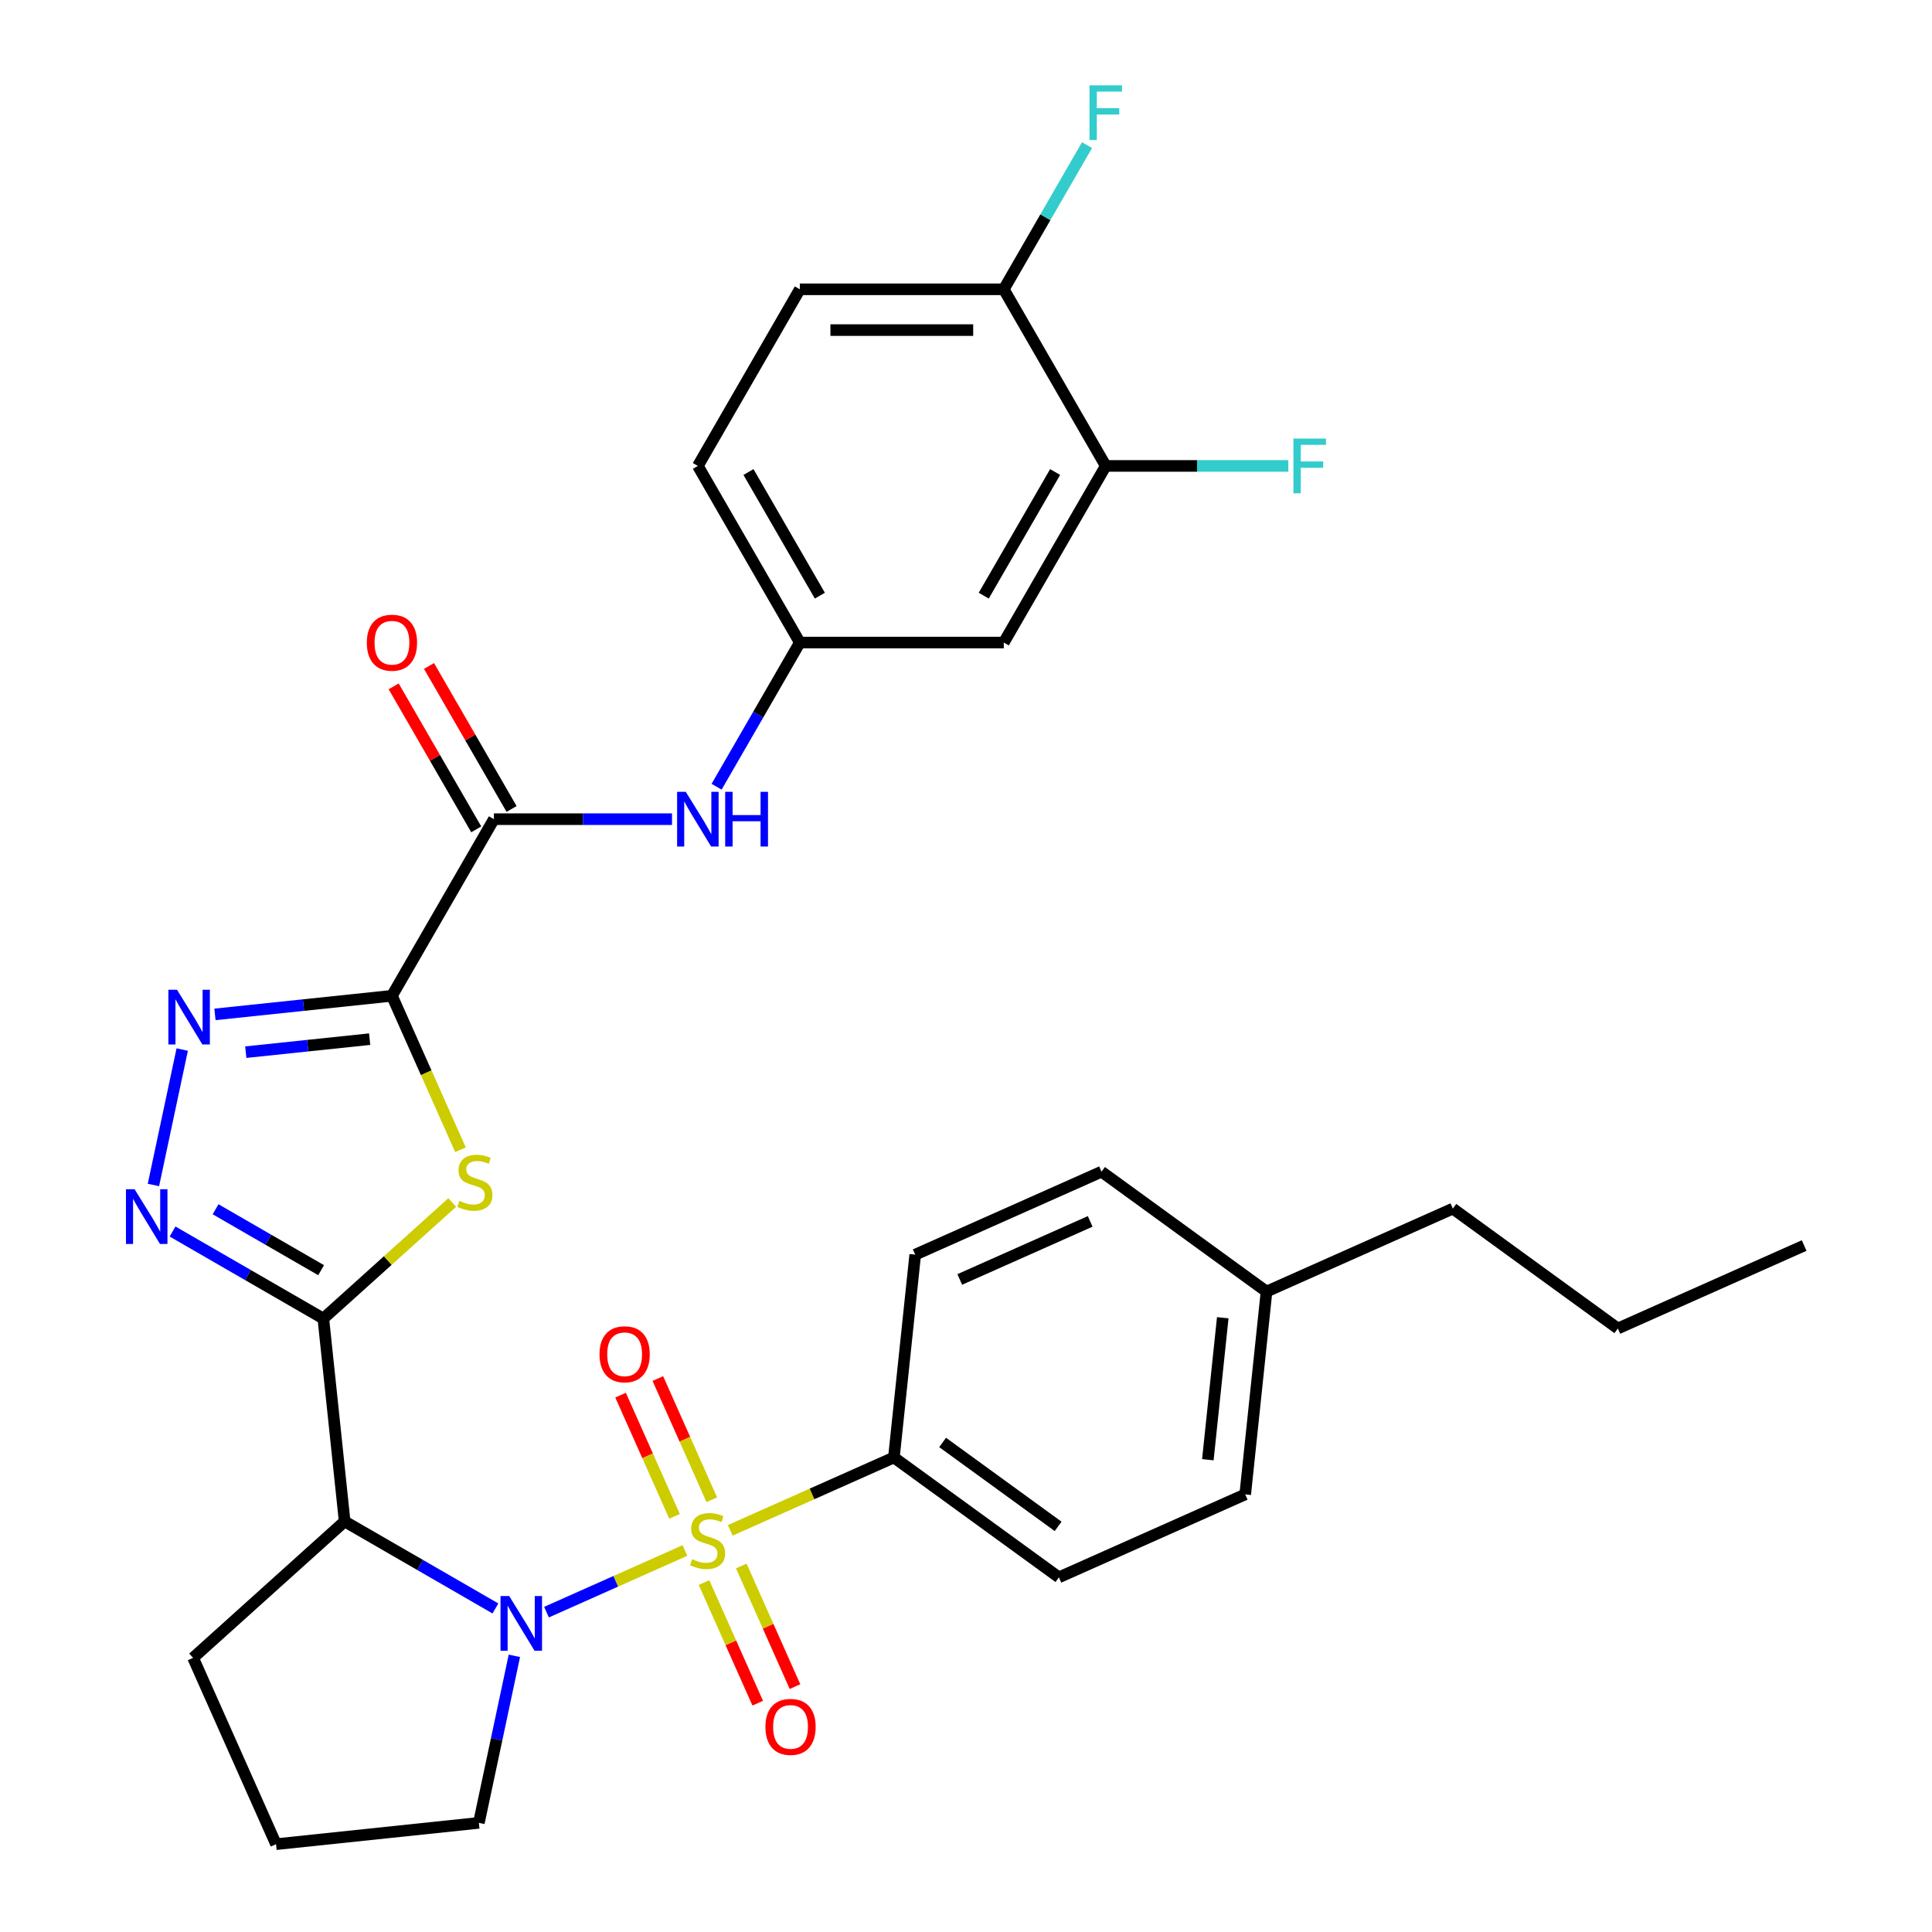 <?xml version='1.0' encoding='iso-8859-1'?>
<svg version='1.1' baseProfile='full'
              xmlns='http://www.w3.org/2000/svg'
                      xmlns:rdkit='http://www.rdkit.org/xml'
                      xmlns:xlink='http://www.w3.org/1999/xlink'
                  xml:space='preserve'
width='1000px' height='1000px' viewBox='0 0 1000 1000'>
<!-- END OF HEADER -->
<rect style='opacity:1.0;fill:#FFFFFF;stroke:none' width='1000' height='1000' x='0' y='0'> </rect>
<path class='bond-0' d='M 354.526,802.538 L 318.697,818.49' style='fill:none;fill-rule:evenodd;stroke:#CCCC00;stroke-width:6px;stroke-linecap:butt;stroke-linejoin:miter;stroke-opacity:1' />
<path class='bond-0' d='M 318.697,818.49 L 282.868,834.442' style='fill:none;fill-rule:evenodd;stroke:#0000FF;stroke-width:6px;stroke-linecap:butt;stroke-linejoin:miter;stroke-opacity:1' />
<path class='bond-8' d='M 377.964,792.103 L 420.323,773.243' style='fill:none;fill-rule:evenodd;stroke:#CCCC00;stroke-width:6px;stroke-linecap:butt;stroke-linejoin:miter;stroke-opacity:1' />
<path class='bond-8' d='M 420.323,773.243 L 462.681,754.384' style='fill:none;fill-rule:evenodd;stroke:#000000;stroke-width:6px;stroke-linecap:butt;stroke-linejoin:miter;stroke-opacity:1' />
<path class='bond-10' d='M 368.427,776.268 L 354.461,744.899' style='fill:none;fill-rule:evenodd;stroke:#CCCC00;stroke-width:6px;stroke-linecap:butt;stroke-linejoin:miter;stroke-opacity:1' />
<path class='bond-10' d='M 354.461,744.899 L 340.495,713.531' style='fill:none;fill-rule:evenodd;stroke:#FF0000;stroke-width:6px;stroke-linecap:butt;stroke-linejoin:miter;stroke-opacity:1' />
<path class='bond-10' d='M 349.14,784.855 L 335.174,753.487' style='fill:none;fill-rule:evenodd;stroke:#CCCC00;stroke-width:6px;stroke-linecap:butt;stroke-linejoin:miter;stroke-opacity:1' />
<path class='bond-10' d='M 335.174,753.487 L 321.208,722.119' style='fill:none;fill-rule:evenodd;stroke:#FF0000;stroke-width:6px;stroke-linecap:butt;stroke-linejoin:miter;stroke-opacity:1' />
<path class='bond-11' d='M 364.402,819.133 L 378.301,850.351' style='fill:none;fill-rule:evenodd;stroke:#CCCC00;stroke-width:6px;stroke-linecap:butt;stroke-linejoin:miter;stroke-opacity:1' />
<path class='bond-11' d='M 378.301,850.351 L 392.201,881.57' style='fill:none;fill-rule:evenodd;stroke:#FF0000;stroke-width:6px;stroke-linecap:butt;stroke-linejoin:miter;stroke-opacity:1' />
<path class='bond-11' d='M 383.689,810.546 L 397.588,841.764' style='fill:none;fill-rule:evenodd;stroke:#CCCC00;stroke-width:6px;stroke-linecap:butt;stroke-linejoin:miter;stroke-opacity:1' />
<path class='bond-11' d='M 397.588,841.764 L 411.488,872.983' style='fill:none;fill-rule:evenodd;stroke:#FF0000;stroke-width:6px;stroke-linecap:butt;stroke-linejoin:miter;stroke-opacity:1' />
<path class='bond-4' d='M 256.431,832.532 L 217.411,810.003' style='fill:none;fill-rule:evenodd;stroke:#0000FF;stroke-width:6px;stroke-linecap:butt;stroke-linejoin:miter;stroke-opacity:1' />
<path class='bond-4' d='M 217.411,810.003 L 178.39,787.475' style='fill:none;fill-rule:evenodd;stroke:#000000;stroke-width:6px;stroke-linecap:butt;stroke-linejoin:miter;stroke-opacity:1' />
<path class='bond-20' d='M 266.239,857.055 L 257.051,900.283' style='fill:none;fill-rule:evenodd;stroke:#0000FF;stroke-width:6px;stroke-linecap:butt;stroke-linejoin:miter;stroke-opacity:1' />
<path class='bond-20' d='M 257.051,900.283 L 247.862,943.511' style='fill:none;fill-rule:evenodd;stroke:#000000;stroke-width:6px;stroke-linecap:butt;stroke-linejoin:miter;stroke-opacity:1' />
<path class='bond-1' d='M 167.356,682.492 L 178.39,787.475' style='fill:none;fill-rule:evenodd;stroke:#000000;stroke-width:6px;stroke-linecap:butt;stroke-linejoin:miter;stroke-opacity:1' />
<path class='bond-3' d='M 167.356,682.492 L 200.721,652.45' style='fill:none;fill-rule:evenodd;stroke:#000000;stroke-width:6px;stroke-linecap:butt;stroke-linejoin:miter;stroke-opacity:1' />
<path class='bond-3' d='M 200.721,652.45 L 234.085,622.409' style='fill:none;fill-rule:evenodd;stroke:#CCCC00;stroke-width:6px;stroke-linecap:butt;stroke-linejoin:miter;stroke-opacity:1' />
<path class='bond-6' d='M 167.356,682.492 L 128.336,659.963' style='fill:none;fill-rule:evenodd;stroke:#000000;stroke-width:6px;stroke-linecap:butt;stroke-linejoin:miter;stroke-opacity:1' />
<path class='bond-6' d='M 128.336,659.963 L 89.316,637.435' style='fill:none;fill-rule:evenodd;stroke:#0000FF;stroke-width:6px;stroke-linecap:butt;stroke-linejoin:miter;stroke-opacity:1' />
<path class='bond-6' d='M 166.206,657.449 L 138.892,641.679' style='fill:none;fill-rule:evenodd;stroke:#000000;stroke-width:6px;stroke-linecap:butt;stroke-linejoin:miter;stroke-opacity:1' />
<path class='bond-6' d='M 138.892,641.679 L 111.578,625.91' style='fill:none;fill-rule:evenodd;stroke:#0000FF;stroke-width:6px;stroke-linecap:butt;stroke-linejoin:miter;stroke-opacity:1' />
<path class='bond-2' d='M 202.868,515.421 L 220.605,555.259' style='fill:none;fill-rule:evenodd;stroke:#000000;stroke-width:6px;stroke-linecap:butt;stroke-linejoin:miter;stroke-opacity:1' />
<path class='bond-2' d='M 220.605,555.259 L 238.342,595.098' style='fill:none;fill-rule:evenodd;stroke:#CCCC00;stroke-width:6px;stroke-linecap:butt;stroke-linejoin:miter;stroke-opacity:1' />
<path class='bond-7' d='M 202.868,515.421 L 255.649,424.002' style='fill:none;fill-rule:evenodd;stroke:#000000;stroke-width:6px;stroke-linecap:butt;stroke-linejoin:miter;stroke-opacity:1' />
<path class='bond-34' d='M 202.868,515.421 L 157.066,520.235' style='fill:none;fill-rule:evenodd;stroke:#000000;stroke-width:6px;stroke-linecap:butt;stroke-linejoin:miter;stroke-opacity:1' />
<path class='bond-34' d='M 157.066,520.235 L 111.264,525.049' style='fill:none;fill-rule:evenodd;stroke:#0000FF;stroke-width:6px;stroke-linecap:butt;stroke-linejoin:miter;stroke-opacity:1' />
<path class='bond-34' d='M 191.334,537.862 L 159.273,541.232' style='fill:none;fill-rule:evenodd;stroke:#000000;stroke-width:6px;stroke-linecap:butt;stroke-linejoin:miter;stroke-opacity:1' />
<path class='bond-34' d='M 159.273,541.232 L 127.211,544.602' style='fill:none;fill-rule:evenodd;stroke:#0000FF;stroke-width:6px;stroke-linecap:butt;stroke-linejoin:miter;stroke-opacity:1' />
<path class='bond-22' d='M 178.39,787.475 L 99.943,858.11' style='fill:none;fill-rule:evenodd;stroke:#000000;stroke-width:6px;stroke-linecap:butt;stroke-linejoin:miter;stroke-opacity:1' />
<path class='bond-5' d='M 94.314,543.254 L 79.416,613.341' style='fill:none;fill-rule:evenodd;stroke:#0000FF;stroke-width:6px;stroke-linecap:butt;stroke-linejoin:miter;stroke-opacity:1' />
<path class='bond-9' d='M 255.649,424.002 L 301.741,424.002' style='fill:none;fill-rule:evenodd;stroke:#000000;stroke-width:6px;stroke-linecap:butt;stroke-linejoin:miter;stroke-opacity:1' />
<path class='bond-9' d='M 301.741,424.002 L 347.832,424.002' style='fill:none;fill-rule:evenodd;stroke:#0000FF;stroke-width:6px;stroke-linecap:butt;stroke-linejoin:miter;stroke-opacity:1' />
<path class='bond-16' d='M 264.791,418.724 L 243.423,381.714' style='fill:none;fill-rule:evenodd;stroke:#000000;stroke-width:6px;stroke-linecap:butt;stroke-linejoin:miter;stroke-opacity:1' />
<path class='bond-16' d='M 243.423,381.714 L 222.055,344.704' style='fill:none;fill-rule:evenodd;stroke:#FF0000;stroke-width:6px;stroke-linecap:butt;stroke-linejoin:miter;stroke-opacity:1' />
<path class='bond-16' d='M 246.507,429.28 L 225.139,392.27' style='fill:none;fill-rule:evenodd;stroke:#000000;stroke-width:6px;stroke-linecap:butt;stroke-linejoin:miter;stroke-opacity:1' />
<path class='bond-16' d='M 225.139,392.27 L 203.772,355.26' style='fill:none;fill-rule:evenodd;stroke:#FF0000;stroke-width:6px;stroke-linecap:butt;stroke-linejoin:miter;stroke-opacity:1' />
<path class='bond-17' d='M 462.681,754.384 L 548.082,816.432' style='fill:none;fill-rule:evenodd;stroke:#000000;stroke-width:6px;stroke-linecap:butt;stroke-linejoin:miter;stroke-opacity:1' />
<path class='bond-17' d='M 487.901,746.611 L 547.682,790.045' style='fill:none;fill-rule:evenodd;stroke:#000000;stroke-width:6px;stroke-linecap:butt;stroke-linejoin:miter;stroke-opacity:1' />
<path class='bond-18' d='M 462.681,754.384 L 473.715,649.401' style='fill:none;fill-rule:evenodd;stroke:#000000;stroke-width:6px;stroke-linecap:butt;stroke-linejoin:miter;stroke-opacity:1' />
<path class='bond-14' d='M 370.91,407.203 L 392.451,369.893' style='fill:none;fill-rule:evenodd;stroke:#0000FF;stroke-width:6px;stroke-linecap:butt;stroke-linejoin:miter;stroke-opacity:1' />
<path class='bond-14' d='M 392.451,369.893 L 413.992,332.583' style='fill:none;fill-rule:evenodd;stroke:#000000;stroke-width:6px;stroke-linecap:butt;stroke-linejoin:miter;stroke-opacity:1' />
<path class='bond-12' d='M 572.335,241.163 L 519.554,332.583' style='fill:none;fill-rule:evenodd;stroke:#000000;stroke-width:6px;stroke-linecap:butt;stroke-linejoin:miter;stroke-opacity:1' />
<path class='bond-12' d='M 546.134,244.32 L 509.187,308.314' style='fill:none;fill-rule:evenodd;stroke:#000000;stroke-width:6px;stroke-linecap:butt;stroke-linejoin:miter;stroke-opacity:1' />
<path class='bond-21' d='M 572.335,241.163 L 619.586,241.163' style='fill:none;fill-rule:evenodd;stroke:#000000;stroke-width:6px;stroke-linecap:butt;stroke-linejoin:miter;stroke-opacity:1' />
<path class='bond-21' d='M 619.586,241.163 L 666.838,241.163' style='fill:none;fill-rule:evenodd;stroke:#33CCCC;stroke-width:6px;stroke-linecap:butt;stroke-linejoin:miter;stroke-opacity:1' />
<path class='bond-35' d='M 572.335,241.163 L 519.554,149.744' style='fill:none;fill-rule:evenodd;stroke:#000000;stroke-width:6px;stroke-linecap:butt;stroke-linejoin:miter;stroke-opacity:1' />
<path class='bond-13' d='M 519.554,332.583 L 413.992,332.583' style='fill:none;fill-rule:evenodd;stroke:#000000;stroke-width:6px;stroke-linecap:butt;stroke-linejoin:miter;stroke-opacity:1' />
<path class='bond-23' d='M 413.992,332.583 L 361.211,241.163' style='fill:none;fill-rule:evenodd;stroke:#000000;stroke-width:6px;stroke-linecap:butt;stroke-linejoin:miter;stroke-opacity:1' />
<path class='bond-23' d='M 424.359,308.314 L 387.412,244.32' style='fill:none;fill-rule:evenodd;stroke:#000000;stroke-width:6px;stroke-linecap:butt;stroke-linejoin:miter;stroke-opacity:1' />
<path class='bond-15' d='M 519.554,149.744 L 413.992,149.744' style='fill:none;fill-rule:evenodd;stroke:#000000;stroke-width:6px;stroke-linecap:butt;stroke-linejoin:miter;stroke-opacity:1' />
<path class='bond-15' d='M 503.72,170.856 L 429.826,170.856' style='fill:none;fill-rule:evenodd;stroke:#000000;stroke-width:6px;stroke-linecap:butt;stroke-linejoin:miter;stroke-opacity:1' />
<path class='bond-24' d='M 519.554,149.744 L 541.095,112.434' style='fill:none;fill-rule:evenodd;stroke:#000000;stroke-width:6px;stroke-linecap:butt;stroke-linejoin:miter;stroke-opacity:1' />
<path class='bond-24' d='M 541.095,112.434 L 562.636,75.124' style='fill:none;fill-rule:evenodd;stroke:#33CCCC;stroke-width:6px;stroke-linecap:butt;stroke-linejoin:miter;stroke-opacity:1' />
<path class='bond-25' d='M 548.082,816.432 L 644.518,773.496' style='fill:none;fill-rule:evenodd;stroke:#000000;stroke-width:6px;stroke-linecap:butt;stroke-linejoin:miter;stroke-opacity:1' />
<path class='bond-26' d='M 473.715,649.401 L 570.151,606.465' style='fill:none;fill-rule:evenodd;stroke:#000000;stroke-width:6px;stroke-linecap:butt;stroke-linejoin:miter;stroke-opacity:1' />
<path class='bond-26' d='M 496.768,662.247 L 564.273,632.192' style='fill:none;fill-rule:evenodd;stroke:#000000;stroke-width:6px;stroke-linecap:butt;stroke-linejoin:miter;stroke-opacity:1' />
<path class='bond-19' d='M 413.992,149.744 L 361.211,241.163' style='fill:none;fill-rule:evenodd;stroke:#000000;stroke-width:6px;stroke-linecap:butt;stroke-linejoin:miter;stroke-opacity:1' />
<path class='bond-28' d='M 247.862,943.511 L 142.879,954.545' style='fill:none;fill-rule:evenodd;stroke:#000000;stroke-width:6px;stroke-linecap:butt;stroke-linejoin:miter;stroke-opacity:1' />
<path class='bond-32' d='M 99.943,858.11 L 142.879,954.545' style='fill:none;fill-rule:evenodd;stroke:#000000;stroke-width:6px;stroke-linecap:butt;stroke-linejoin:miter;stroke-opacity:1' />
<path class='bond-33' d='M 644.518,773.496 L 655.552,668.513' style='fill:none;fill-rule:evenodd;stroke:#000000;stroke-width:6px;stroke-linecap:butt;stroke-linejoin:miter;stroke-opacity:1' />
<path class='bond-33' d='M 625.176,755.542 L 632.9,682.053' style='fill:none;fill-rule:evenodd;stroke:#000000;stroke-width:6px;stroke-linecap:butt;stroke-linejoin:miter;stroke-opacity:1' />
<path class='bond-27' d='M 570.151,606.465 L 655.552,668.513' style='fill:none;fill-rule:evenodd;stroke:#000000;stroke-width:6px;stroke-linecap:butt;stroke-linejoin:miter;stroke-opacity:1' />
<path class='bond-29' d='M 655.552,668.513 L 751.988,625.577' style='fill:none;fill-rule:evenodd;stroke:#000000;stroke-width:6px;stroke-linecap:butt;stroke-linejoin:miter;stroke-opacity:1' />
<path class='bond-30' d='M 751.988,625.577 L 837.389,687.624' style='fill:none;fill-rule:evenodd;stroke:#000000;stroke-width:6px;stroke-linecap:butt;stroke-linejoin:miter;stroke-opacity:1' />
<path class='bond-31' d='M 837.389,687.624 L 933.825,644.688' style='fill:none;fill-rule:evenodd;stroke:#000000;stroke-width:6px;stroke-linecap:butt;stroke-linejoin:miter;stroke-opacity:1' />
<path  class='atom-0' d='M 358.245 807.04
Q 358.565 807.16, 359.885 807.72
Q 361.205 808.28, 362.645 808.64
Q 364.125 808.96, 365.565 808.96
Q 368.245 808.96, 369.805 807.68
Q 371.365 806.36, 371.365 804.08
Q 371.365 802.52, 370.565 801.56
Q 369.805 800.6, 368.605 800.08
Q 367.405 799.56, 365.405 798.96
Q 362.885 798.2, 361.365 797.48
Q 359.885 796.76, 358.805 795.24
Q 357.765 793.72, 357.765 791.16
Q 357.765 787.6, 360.165 785.4
Q 362.605 783.2, 367.405 783.2
Q 370.685 783.2, 374.405 784.76
L 373.485 787.84
Q 370.085 786.44, 367.525 786.44
Q 364.765 786.44, 363.245 787.6
Q 361.725 788.72, 361.765 790.68
Q 361.765 792.2, 362.525 793.12
Q 363.325 794.04, 364.445 794.56
Q 365.605 795.08, 367.525 795.68
Q 370.085 796.48, 371.605 797.28
Q 373.125 798.08, 374.205 799.72
Q 375.325 801.32, 375.325 804.08
Q 375.325 808, 372.685 810.12
Q 370.085 812.2, 365.725 812.2
Q 363.205 812.2, 361.285 811.64
Q 359.405 811.12, 357.165 810.2
L 358.245 807.04
' fill='#CCCC00'/>
<path  class='atom-1' d='M 263.55 826.096
L 272.83 841.096
Q 273.75 842.576, 275.23 845.256
Q 276.71 847.936, 276.79 848.096
L 276.79 826.096
L 280.55 826.096
L 280.55 854.416
L 276.67 854.416
L 266.71 838.016
Q 265.55 836.096, 264.31 833.896
Q 263.11 831.696, 262.75 831.016
L 262.75 854.416
L 259.07 854.416
L 259.07 826.096
L 263.55 826.096
' fill='#0000FF'/>
<path  class='atom-4' d='M 237.804 621.577
Q 238.124 621.697, 239.444 622.257
Q 240.764 622.817, 242.204 623.177
Q 243.684 623.497, 245.124 623.497
Q 247.804 623.497, 249.364 622.217
Q 250.924 620.897, 250.924 618.617
Q 250.924 617.057, 250.124 616.097
Q 249.364 615.137, 248.164 614.617
Q 246.964 614.097, 244.964 613.497
Q 242.444 612.737, 240.924 612.017
Q 239.444 611.297, 238.364 609.777
Q 237.324 608.257, 237.324 605.697
Q 237.324 602.137, 239.724 599.937
Q 242.164 597.737, 246.964 597.737
Q 250.244 597.737, 253.964 599.297
L 253.044 602.377
Q 249.644 600.977, 247.084 600.977
Q 244.324 600.977, 242.804 602.137
Q 241.284 603.257, 241.324 605.217
Q 241.324 606.737, 242.084 607.657
Q 242.884 608.577, 244.004 609.097
Q 245.164 609.617, 247.084 610.217
Q 249.644 611.017, 251.164 611.817
Q 252.684 612.617, 253.764 614.257
Q 254.884 615.857, 254.884 618.617
Q 254.884 622.537, 252.244 624.657
Q 249.644 626.737, 245.284 626.737
Q 242.764 626.737, 240.844 626.177
Q 238.964 625.657, 236.724 624.737
L 237.804 621.577
' fill='#CCCC00'/>
<path  class='atom-6' d='M 91.624 512.295
L 100.905 527.295
Q 101.825 528.775, 103.305 531.455
Q 104.785 534.135, 104.865 534.295
L 104.865 512.295
L 108.625 512.295
L 108.625 540.615
L 104.745 540.615
L 94.784 524.215
Q 93.624 522.295, 92.385 520.095
Q 91.184 517.895, 90.825 517.215
L 90.825 540.615
L 87.144 540.615
L 87.144 512.295
L 91.624 512.295
' fill='#0000FF'/>
<path  class='atom-7' d='M 69.677 615.551
L 78.957 630.551
Q 79.877 632.031, 81.357 634.711
Q 82.837 637.391, 82.917 637.551
L 82.917 615.551
L 86.677 615.551
L 86.677 643.871
L 82.797 643.871
L 72.837 627.471
Q 71.677 625.551, 70.437 623.351
Q 69.237 621.151, 68.877 620.471
L 68.877 643.871
L 65.197 643.871
L 65.197 615.551
L 69.677 615.551
' fill='#0000FF'/>
<path  class='atom-10' d='M 354.951 409.842
L 364.231 424.842
Q 365.151 426.322, 366.631 429.002
Q 368.111 431.682, 368.191 431.842
L 368.191 409.842
L 371.951 409.842
L 371.951 438.162
L 368.071 438.162
L 358.111 421.762
Q 356.951 419.842, 355.711 417.642
Q 354.511 415.442, 354.151 414.762
L 354.151 438.162
L 350.471 438.162
L 350.471 409.842
L 354.951 409.842
' fill='#0000FF'/>
<path  class='atom-10' d='M 375.351 409.842
L 379.191 409.842
L 379.191 421.882
L 393.671 421.882
L 393.671 409.842
L 397.511 409.842
L 397.511 438.162
L 393.671 438.162
L 393.671 425.082
L 379.191 425.082
L 379.191 438.162
L 375.351 438.162
L 375.351 409.842
' fill='#0000FF'/>
<path  class='atom-11' d='M 310.309 700.965
Q 310.309 694.165, 313.669 690.365
Q 317.029 686.565, 323.309 686.565
Q 329.589 686.565, 332.949 690.365
Q 336.309 694.165, 336.309 700.965
Q 336.309 707.845, 332.909 711.765
Q 329.509 715.645, 323.309 715.645
Q 317.069 715.645, 313.669 711.765
Q 310.309 707.885, 310.309 700.965
M 323.309 712.445
Q 327.629 712.445, 329.949 709.565
Q 332.309 706.645, 332.309 700.965
Q 332.309 695.405, 329.949 692.605
Q 327.629 689.765, 323.309 689.765
Q 318.989 689.765, 316.629 692.565
Q 314.309 695.365, 314.309 700.965
Q 314.309 706.685, 316.629 709.565
Q 318.989 712.445, 323.309 712.445
' fill='#FF0000'/>
<path  class='atom-12' d='M 396.181 893.836
Q 396.181 887.036, 399.541 883.236
Q 402.901 879.436, 409.181 879.436
Q 415.461 879.436, 418.821 883.236
Q 422.181 887.036, 422.181 893.836
Q 422.181 900.716, 418.781 904.636
Q 415.381 908.516, 409.181 908.516
Q 402.941 908.516, 399.541 904.636
Q 396.181 900.756, 396.181 893.836
M 409.181 905.316
Q 413.501 905.316, 415.821 902.436
Q 418.181 899.516, 418.181 893.836
Q 418.181 888.276, 415.821 885.476
Q 413.501 882.636, 409.181 882.636
Q 404.861 882.636, 402.501 885.436
Q 400.181 888.236, 400.181 893.836
Q 400.181 899.556, 402.501 902.436
Q 404.861 905.316, 409.181 905.316
' fill='#FF0000'/>
<path  class='atom-17' d='M 189.868 332.663
Q 189.868 325.863, 193.228 322.063
Q 196.588 318.263, 202.868 318.263
Q 209.148 318.263, 212.508 322.063
Q 215.868 325.863, 215.868 332.663
Q 215.868 339.543, 212.468 343.463
Q 209.068 347.343, 202.868 347.343
Q 196.628 347.343, 193.228 343.463
Q 189.868 339.583, 189.868 332.663
M 202.868 344.143
Q 207.188 344.143, 209.508 341.263
Q 211.868 338.343, 211.868 332.663
Q 211.868 327.103, 209.508 324.303
Q 207.188 321.463, 202.868 321.463
Q 198.548 321.463, 196.188 324.263
Q 193.868 327.063, 193.868 332.663
Q 193.868 338.383, 196.188 341.263
Q 198.548 344.143, 202.868 344.143
' fill='#FF0000'/>
<path  class='atom-22' d='M 669.477 227.003
L 686.317 227.003
L 686.317 230.243
L 673.277 230.243
L 673.277 238.843
L 684.877 238.843
L 684.877 242.123
L 673.277 242.123
L 673.277 255.323
L 669.477 255.323
L 669.477 227.003
' fill='#33CCCC'/>
<path  class='atom-25' d='M 563.915 44.165
L 580.755 44.165
L 580.755 47.405
L 567.715 47.405
L 567.715 56.005
L 579.315 56.005
L 579.315 59.285
L 567.715 59.285
L 567.715 72.485
L 563.915 72.485
L 563.915 44.165
' fill='#33CCCC'/>
</svg>
